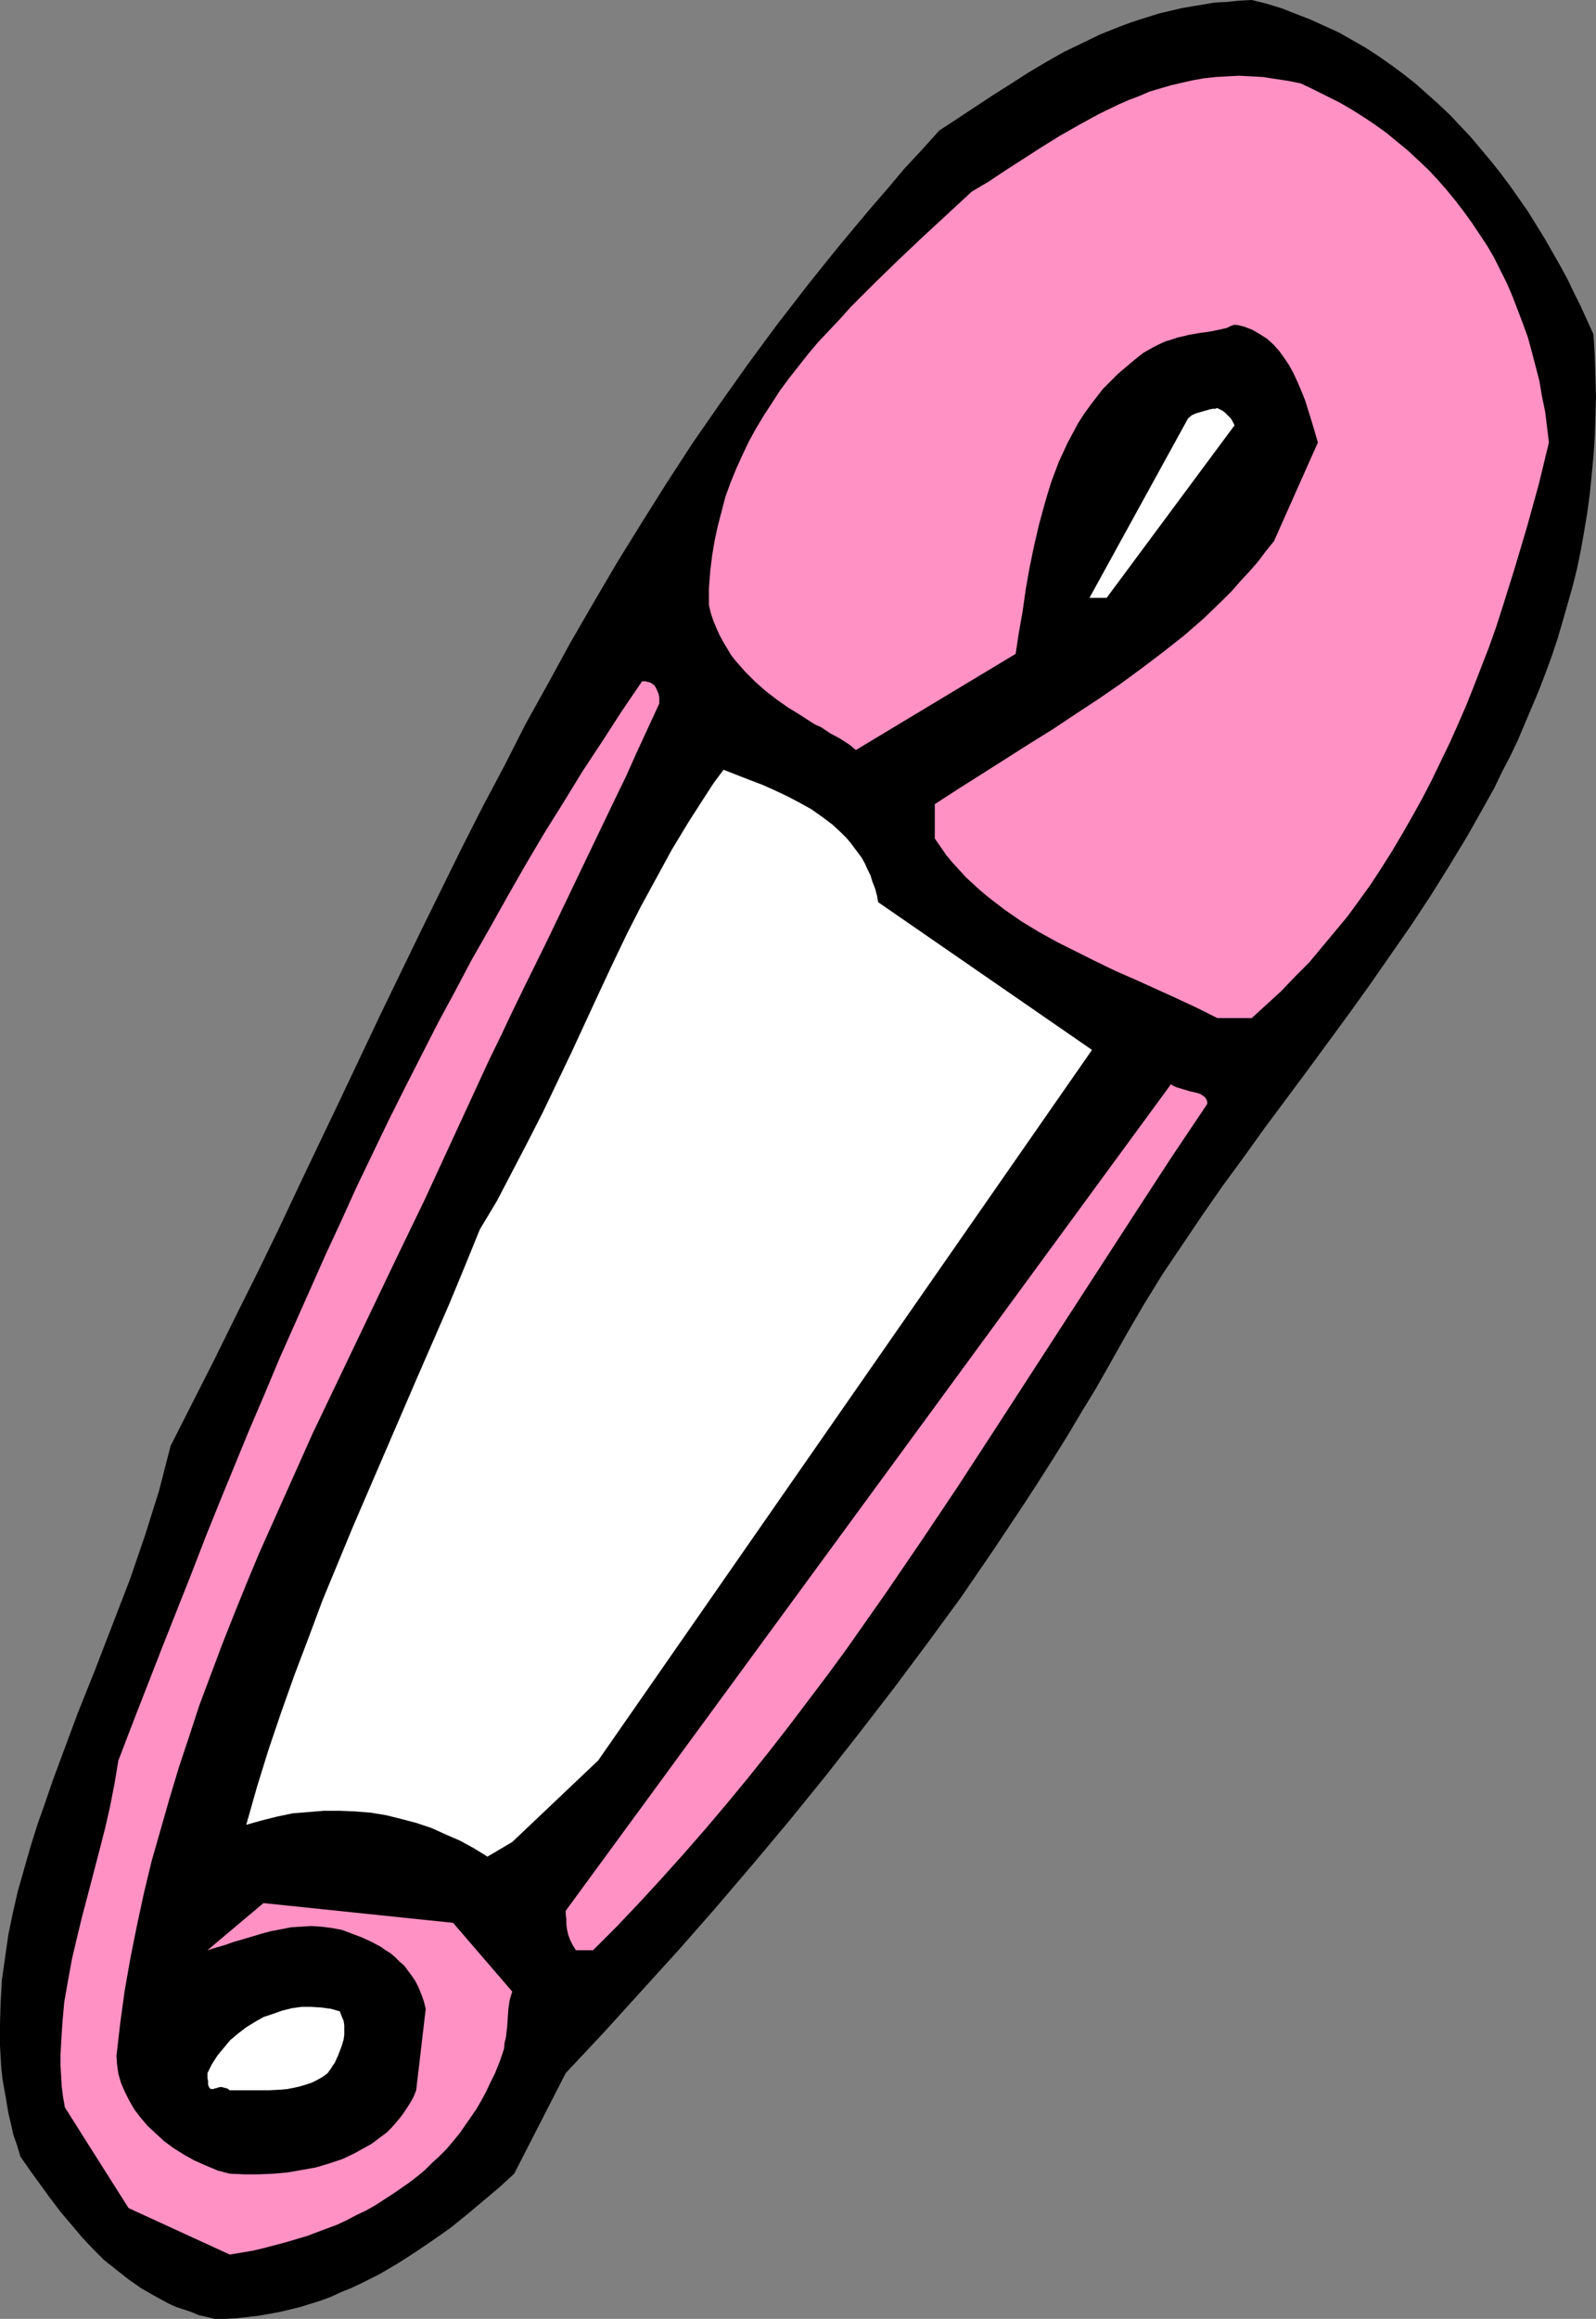 <?xml version="1.0" encoding="UTF-8" standalone="no"?>
<svg
   version="1.0"
   width="107.216mm"
   height="155.711mm"
   id="svg7"
   sodipodi:docname="Safety Pin 3.wmf"
   xmlns:inkscape="http://www.inkscape.org/namespaces/inkscape"
   xmlns:sodipodi="http://sodipodi.sourceforge.net/DTD/sodipodi-0.dtd"
   xmlns="http://www.w3.org/2000/svg"
   xmlns:svg="http://www.w3.org/2000/svg">
  <rect width="100%" height="100%" fill="#808080" stroke="none"/>
  <sodipodi:namedview
     id="namedview7"
     pagecolor="#ffffff"
     bordercolor="#000000"
     borderopacity="0.25"
     inkscape:showpageshadow="2"
     inkscape:pageopacity="0.0"
     inkscape:pagecheckerboard="0"
     inkscape:deskcolor="#d1d1d1"
     inkscape:document-units="mm" />
  <defs
     id="defs1">
    <pattern
       id="WMFhbasepattern"
       patternUnits="userSpaceOnUse"
       width="6"
       height="6"
       x="0"
       y="0" />
  </defs>
  <path
     style="fill:#000000;fill-opacity:1;fill-rule:evenodd;stroke:none"
     d="m 54.45,588.515 h 2.908 l 2.747,-0.162 2.908,-0.323 2.747,-0.323 2.747,-0.485 2.585,-0.485 2.747,-0.646 2.585,-0.646 2.585,-0.808 2.585,-0.808 2.585,-0.97 2.424,-1.131 2.424,-0.97 2.424,-1.131 4.847,-2.424 4.686,-2.747 4.524,-2.909 4.524,-3.07 4.362,-3.07 4.201,-3.393 4.039,-3.393 4.039,-3.393 3.878,-3.555 13.087,-25.531 9.694,-10.342 9.533,-10.503 9.533,-10.503 9.371,-10.665 9.371,-10.988 9.21,-10.988 9.048,-11.15 8.886,-11.311 8.725,-11.311 8.563,-11.473 8.402,-11.473 8.079,-11.796 7.755,-11.635 3.878,-5.979 3.716,-5.817 3.716,-5.979 3.555,-5.979 3.555,-5.817 3.393,-5.979 4.362,-7.756 4.524,-7.756 4.686,-7.595 5.009,-7.433 5.009,-7.433 5.17,-7.433 5.332,-7.272 5.332,-7.433 10.825,-14.543 10.664,-14.543 5.332,-7.433 5.17,-7.433 5.17,-7.433 5.009,-7.595 4.847,-7.756 4.686,-7.756 4.362,-7.756 2.262,-4.04 1.939,-4.04 2.1,-4.04 1.939,-4.04 1.777,-4.201 1.777,-4.201 1.777,-4.201 1.616,-4.201 1.616,-4.363 1.454,-4.363 1.293,-4.363 1.293,-4.525 1.293,-4.525 1.131,-4.525 0.969,-4.686 0.808,-4.525 0.808,-4.848 0.646,-4.686 0.485,-4.848 0.485,-5.009 0.323,-5.009 0.162,-5.009 0.162,-5.171 -0.162,-5.171 -0.162,-5.333 -0.323,-5.333 -1.616,-3.555 -1.616,-3.555 -1.777,-3.555 -1.616,-3.393 -1.939,-3.555 -1.939,-3.393 -1.939,-3.393 -2.1,-3.393 -2.1,-3.393 -2.262,-3.232 -2.262,-3.232 -2.424,-3.232 -2.424,-3.07 -2.585,-3.07 -2.585,-3.07 -2.585,-2.747 -2.747,-2.909 -2.908,-2.747 -2.908,-2.585 -2.908,-2.585 -3.07,-2.424 -3.07,-2.262 -3.231,-2.262 -3.231,-2.101 -3.393,-1.939 -3.393,-1.939 -3.555,-1.616 L 332.84,5.009 329.124,3.555 325.408,2.101 321.691,0.97 317.814,0 l -3.231,0.162 -3.07,0.323 -3.07,0.162 -2.908,0.485 -2.908,0.485 -2.747,0.485 -2.747,0.646 -2.747,0.646 -2.585,0.808 -2.585,0.808 -2.424,0.808 -2.585,0.97 -4.847,1.939 -4.686,2.262 -4.686,2.262 -4.524,2.585 -4.362,2.585 -4.524,2.909 -4.362,2.747 -9.048,5.979 -4.686,3.07 -4.362,4.848 -4.524,4.848 -4.201,5.009 -4.201,4.848 -4.201,5.009 -4.039,4.848 -4.039,5.009 -3.878,4.848 -7.755,10.019 -7.271,9.857 -7.109,10.019 -6.948,10.019 -6.624,10.18 -6.301,10.019 -6.301,10.18 -5.978,10.18 -5.978,10.342 -5.655,10.342 -5.655,10.18 -5.332,10.503 -5.493,10.342 -5.332,10.503 -10.341,21.007 -10.341,21.33 -10.179,21.492 -10.341,21.653 -5.17,10.988 -5.332,10.988 -5.493,10.988 -5.493,11.15 -5.655,11.15 -5.655,11.15 -1.454,5.656 -1.454,5.656 -1.777,5.656 -1.777,5.656 -1.939,5.656 -1.939,5.656 -4.362,11.311 -4.362,11.311 -4.524,11.311 -4.201,11.311 -2.1,5.656 -1.939,5.656 -1.939,5.494 -1.777,5.656 -1.616,5.656 -1.616,5.656 -1.293,5.656 -1.131,5.494 -0.808,5.656 -0.808,5.656 -0.323,5.656 L 0,513.537 v 5.656 l 0.162,2.909 0.162,2.747 0.323,2.909 0.485,2.747 0.485,2.747 0.485,2.909 0.646,2.747 0.646,2.909 0.969,2.747 0.808,2.747 2.585,3.717 2.585,3.555 2.585,3.555 2.585,3.393 2.747,3.232 2.585,3.07 2.747,2.909 2.908,2.909 3.07,2.424 3.07,2.424 3.231,2.262 3.393,1.939 3.555,1.939 1.777,0.808 1.939,0.646 1.939,0.646 1.939,0.808 2.1,0.485 z"
     id="path1" />
  <path
     style="fill:#ff91c4;fill-opacity:1;fill-rule:evenodd;stroke:none"
     d="m 58.328,572.194 2.908,-0.485 2.908,-0.485 2.747,-0.646 5.493,-1.454 2.747,-0.808 2.747,-0.808 2.585,-0.97 2.585,-0.97 2.585,-0.97 2.424,-1.131 2.424,-1.293 2.424,-1.131 2.262,-1.293 2.262,-1.454 2.262,-1.454 2.1,-1.454 2.1,-1.454 2.1,-1.616 1.939,-1.616 1.777,-1.778 1.939,-1.778 1.777,-1.778 1.616,-1.939 1.616,-1.939 1.454,-2.101 1.454,-2.101 1.454,-2.101 1.293,-2.262 1.131,-2.101 1.131,-2.424 1.131,-2.262 0.646,-1.616 0.646,-1.616 0.485,-1.454 0.485,-1.454 0.162,-1.616 0.323,-1.293 0.323,-2.747 0.162,-2.424 0.162,-2.262 0.323,-2.101 0.323,-1.131 0.323,-0.97 -15.026,-17.452 -48.149,-5.009 -14.218,11.958 2.1,-0.646 2.262,-0.646 2.262,-0.808 2.262,-0.646 4.847,-1.454 2.424,-0.646 2.585,-0.485 2.424,-0.485 2.585,-0.162 2.585,-0.162 2.585,0.162 2.585,0.323 2.585,0.485 2.585,0.97 1.293,0.485 1.293,0.485 2.424,1.131 2.424,1.293 1.131,0.808 1.293,0.808 1.131,0.97 1.131,1.131 1.131,0.97 0.969,1.293 0.969,1.293 0.969,1.454 0.808,1.616 0.646,1.616 0.646,1.778 0.485,1.939 -2.424,20.684 -0.646,1.616 -0.808,1.454 -0.808,1.293 -0.969,1.454 -0.969,1.293 -0.969,1.131 -1.131,1.293 -1.131,1.131 -1.293,0.97 -2.585,1.939 -1.454,0.808 -2.908,1.616 -3.07,1.454 -3.393,1.131 -3.231,0.97 -3.555,0.646 -3.716,0.646 -3.555,0.323 -3.716,0.162 h -3.716 l -3.716,-0.162 -3.07,-0.808 -3.07,-1.293 -2.908,-1.293 -2.585,-1.454 -2.585,-1.616 -2.424,-1.778 -2.1,-1.939 -2.1,-1.939 -1.777,-2.101 -1.616,-2.101 -1.293,-2.262 -1.131,-2.262 -0.969,-2.262 -0.646,-2.262 -0.323,-2.262 -0.162,-2.262 0.969,-8.403 1.131,-8.241 1.454,-8.241 1.616,-8.08 1.777,-8.241 1.939,-8.08 2.262,-7.918 2.262,-7.918 2.424,-8.08 2.585,-7.756 2.585,-7.918 2.908,-7.756 2.908,-7.756 3.07,-7.756 3.07,-7.595 3.231,-7.756 3.393,-7.595 3.393,-7.595 6.786,-15.19 7.109,-14.866 7.109,-14.866 7.109,-14.866 7.109,-14.705 6.786,-14.705 6.786,-14.705 2.908,-6.302 3.07,-6.302 2.908,-6.14 2.908,-5.979 5.817,-11.796 5.655,-11.796 5.655,-11.796 5.655,-11.796 2.908,-5.979 2.747,-6.14 2.908,-6.302 2.908,-6.302 v -0.646 -0.808 l -0.162,-0.97 -0.323,-0.808 -0.485,-0.97 -0.323,-0.485 -0.485,-0.323 -0.485,-0.323 -0.646,-0.162 -0.646,-0.162 h -0.808 l -5.17,7.595 -5.009,7.756 -5.009,7.595 -4.847,7.918 -4.847,7.756 -4.686,7.918 -4.524,7.918 -4.524,8.08 -4.524,7.918 -4.362,8.241 -4.362,8.08 -4.201,8.241 -4.201,8.241 -4.201,8.403 -4.039,8.403 -4.039,8.403 -3.878,8.564 -4.039,8.726 -3.878,8.726 -3.878,8.726 -3.878,8.726 -3.716,8.888 -3.878,9.049 -3.716,9.049 -3.716,9.049 -3.716,9.211 -3.555,9.211 -3.716,9.372 -3.716,9.372 -3.716,9.534 -3.716,9.534 -3.716,9.695 -0.969,5.817 -1.131,5.817 -1.293,5.656 -1.454,5.656 -2.908,11.15 -1.454,5.494 -1.293,5.333 -1.293,5.494 -0.969,5.333 -0.969,5.494 -0.485,5.333 -0.323,5.333 -0.162,2.747 V 524.04 l 0.162,2.747 0.162,2.747 0.323,2.585 0.485,2.747 16.157,25.531 z"
     id="path2" />
  <path
     style="fill:#ffffff;fill-opacity:1;fill-rule:evenodd;stroke:none"
     d="m 58.328,530.504 h 3.231 1.616 1.777 3.231 l 3.231,-0.162 1.616,-0.162 1.616,-0.323 1.454,-0.323 1.616,-0.485 1.454,-0.485 1.293,-0.646 1.454,-0.808 1.293,-0.97 0.323,-0.485 0.485,-0.646 0.485,-0.808 0.485,-0.646 0.808,-1.778 0.808,-2.101 0.323,-0.97 0.323,-1.131 0.162,-1.131 v -1.131 -1.293 l -0.162,-1.131 -0.485,-1.131 -0.485,-1.293 -2.262,-0.646 -2.424,-0.323 -2.585,-0.162 h -2.424 l -2.424,0.323 -2.585,0.646 -2.262,0.808 -2.424,0.808 -2.262,1.293 -2.1,1.293 -2.1,1.616 -1.939,1.616 -1.616,1.939 -1.616,1.939 -1.454,2.262 -1.131,2.262 v 1.131 l 0.162,0.97 v 0.808 l 0.162,0.485 0.162,0.323 0.323,0.323 h 0.162 0.485 0.162 l 0.162,-0.162 h 0.323 l 0.969,-0.323 h 0.646 l 0.485,0.162 0.808,0.162 z"
     id="path3" />
  <path
     style="fill:#ff91c4;fill-opacity:1;fill-rule:evenodd;stroke:none"
     d="m 150.586,494.954 5.978,-5.979 5.817,-6.14 5.655,-6.14 5.655,-6.302 5.493,-6.302 5.332,-6.302 5.332,-6.464 5.17,-6.464 5.17,-6.625 5.009,-6.625 5.009,-6.625 4.847,-6.625 9.533,-13.574 9.371,-13.735 9.21,-13.735 9.048,-13.897 36.031,-55.587 9.048,-13.897 9.21,-13.735 v -0.646 l -0.162,-0.485 -0.323,-0.485 -0.323,-0.323 -0.485,-0.323 -0.485,-0.323 -1.131,-0.323 -1.454,-0.323 -1.616,-0.485 -1.616,-0.485 -0.808,-0.323 -0.808,-0.485 -153.656,209.745 v 0.97 l 0.162,1.131 v 1.293 l 0.162,1.293 0.323,1.454 0.485,1.293 0.646,1.293 0.808,1.293 z"
     id="path4" />
  <path
     style="fill:#ffffff;fill-opacity:1;fill-rule:evenodd;stroke:none"
     d="m 130.066,467.483 21.812,-20.684 125.38,-180.336 -54.288,-37.489 -0.323,-1.778 -0.485,-1.778 -0.646,-1.616 -0.485,-1.616 -0.808,-1.616 -0.646,-1.454 -0.808,-1.454 -0.969,-1.293 -0.969,-1.293 -0.969,-1.293 -0.969,-1.131 -1.293,-1.293 -2.262,-2.101 -2.585,-1.939 -2.747,-1.939 -2.908,-1.616 -3.07,-1.616 -3.07,-1.454 -3.231,-1.454 -3.393,-1.293 -6.624,-2.585 -2.424,3.232 -2.1,3.232 -4.362,6.787 -4.201,6.948 -3.878,7.11 -3.878,7.11 -3.716,7.272 -3.555,7.433 -3.555,7.595 -6.948,15.028 -7.271,15.19 -3.878,7.595 -3.878,7.433 -3.878,7.433 -4.362,7.272 -3.878,9.534 -3.878,9.372 -8.24,18.906 -8.079,18.745 -8.079,18.745 -3.878,9.372 -3.878,9.372 -3.555,9.534 -3.555,9.372 -3.393,9.534 -3.231,9.534 -2.908,9.372 -2.747,9.695 4.039,-1.131 3.878,-0.97 3.878,-0.808 4.039,-0.323 3.878,-0.323 h 4.039 l 3.878,0.162 4.039,0.323 3.878,0.646 3.878,0.97 3.716,0.97 3.878,1.293 3.555,1.616 3.716,1.616 3.555,1.939 3.393,2.101 z"
     id="path5" />
  <path
     style="fill:#ff91c4;fill-opacity:1;fill-rule:evenodd;stroke:none"
     d="m 309.089,258.384 h 8.725 l 3.716,-3.393 3.716,-3.393 3.555,-3.717 3.555,-3.555 3.231,-3.878 3.231,-3.878 3.231,-3.878 3.07,-4.201 2.908,-4.04 2.747,-4.201 2.747,-4.363 2.585,-4.363 2.585,-4.525 2.424,-4.363 2.424,-4.686 2.262,-4.686 2.262,-4.686 2.1,-4.686 2.1,-4.848 1.939,-4.848 1.939,-5.009 1.939,-5.009 1.777,-5.009 1.616,-5.009 3.231,-10.342 3.07,-10.342 2.908,-10.503 2.585,-10.665 -0.485,-4.04 -0.485,-3.878 -0.808,-3.878 -0.646,-3.878 -0.969,-3.717 -0.969,-3.717 -0.969,-3.555 -1.293,-3.555 -1.293,-3.393 -1.293,-3.393 -1.454,-3.393 -1.616,-3.232 -1.616,-3.232 -1.777,-3.07 -1.939,-2.909 -1.939,-2.909 -2.1,-2.909 -2.1,-2.747 -2.262,-2.747 -2.262,-2.585 -2.424,-2.585 -2.585,-2.424 -2.424,-2.262 -2.747,-2.262 -2.747,-2.262 -2.908,-2.101 -2.908,-1.939 -3.07,-1.939 -3.07,-1.778 -3.231,-1.616 -3.231,-1.616 -3.393,-1.616 -3.231,-0.646 -3.231,-0.485 -3.07,-0.485 -3.07,-0.162 -3.07,-0.162 -3.07,0.162 -2.908,0.162 -2.908,0.323 -2.747,0.485 -2.908,0.646 -2.747,0.646 -2.747,0.808 -2.747,0.808 -2.585,1.131 -2.585,0.97 -2.585,1.131 -5.009,2.424 -5.009,2.747 -4.847,2.747 -4.686,2.909 -4.524,2.909 -4.524,2.909 -4.362,2.909 -4.362,2.585 -6.463,5.979 -6.301,5.817 -6.14,5.817 -5.978,5.817 -5.817,5.817 -2.747,3.07 -2.747,2.909 -2.747,2.909 -2.585,3.07 -2.424,3.07 -2.424,3.07 -2.262,3.07 -2.1,3.232 -2.1,3.232 -1.939,3.232 -1.777,3.232 -1.616,3.393 -1.616,3.555 -1.454,3.555 -1.293,3.555 -0.969,3.717 -0.969,3.717 -0.808,3.717 -0.646,3.878 -0.485,4.04 -0.323,4.201 v 4.201 l 0.485,2.101 0.646,1.939 0.808,1.939 0.808,1.778 0.969,1.778 0.969,1.616 0.969,1.616 1.131,1.454 1.293,1.454 1.131,1.293 2.585,2.585 2.747,2.424 2.747,2.101 2.747,1.939 2.908,1.778 2.747,1.778 1.293,0.808 1.454,0.646 2.424,1.616 2.424,1.293 2.262,1.454 1.777,1.454 40.555,-24.4 0.808,-5.333 0.969,-5.494 0.808,-5.656 0.969,-5.494 1.131,-5.494 1.293,-5.494 1.454,-5.333 0.808,-2.747 0.808,-2.585 0.969,-2.585 0.969,-2.585 1.131,-2.424 1.131,-2.424 1.293,-2.424 1.293,-2.424 1.454,-2.262 1.616,-2.262 1.616,-2.101 1.616,-2.101 1.939,-1.939 1.939,-1.939 2.1,-1.778 2.1,-1.778 2.262,-1.778 2.585,-1.454 1.616,-0.808 1.454,-0.646 1.616,-0.485 1.454,-0.485 1.454,-0.323 1.293,-0.323 2.747,-0.485 2.424,-0.323 2.424,-0.485 2.1,-0.485 0.969,-0.485 0.969,-0.323 1.131,0.162 1.293,0.323 2.1,0.808 1.939,1.131 1.777,1.131 1.616,1.454 1.454,1.616 1.293,1.778 1.293,1.939 1.131,2.101 0.969,2.101 0.969,2.262 0.969,2.424 0.808,2.585 0.808,2.585 1.616,5.494 -11.149,25.047 -2.1,2.585 -1.939,2.585 -2.262,2.585 -2.262,2.424 -2.1,2.424 -2.424,2.424 -4.686,4.525 -5.009,4.363 -5.332,4.201 -5.332,4.04 -5.493,4.04 -5.655,3.878 -5.655,3.717 -5.817,3.878 -5.978,3.717 -11.956,7.595 -6.14,3.878 -5.978,3.878 v 8.726 l 1.454,2.101 1.454,2.101 1.616,1.939 1.777,1.939 1.616,1.778 1.939,1.778 1.777,1.616 1.939,1.616 2.1,1.616 2.1,1.616 4.201,2.909 4.524,2.747 4.686,2.585 4.847,2.424 4.847,2.424 5.009,2.424 5.17,2.262 10.341,4.686 5.17,2.424 z"
     id="path6" />
  <path
     style="fill:#ffffff;fill-opacity:1;fill-rule:evenodd;stroke:none"
     d="m 280.975,151.734 32.476,-43.791 -0.323,-0.646 -0.323,-0.646 -0.485,-0.646 -0.646,-0.646 -0.646,-0.646 -0.646,-0.485 -0.646,-0.323 -0.646,-0.323 h -0.162 l -0.323,0.162 h -0.646 l -0.808,0.162 -1.131,0.323 -1.131,0.323 -1.131,0.323 -1.131,0.485 -0.969,0.808 -25.044,45.569 z"
     id="path7" />
</svg>
